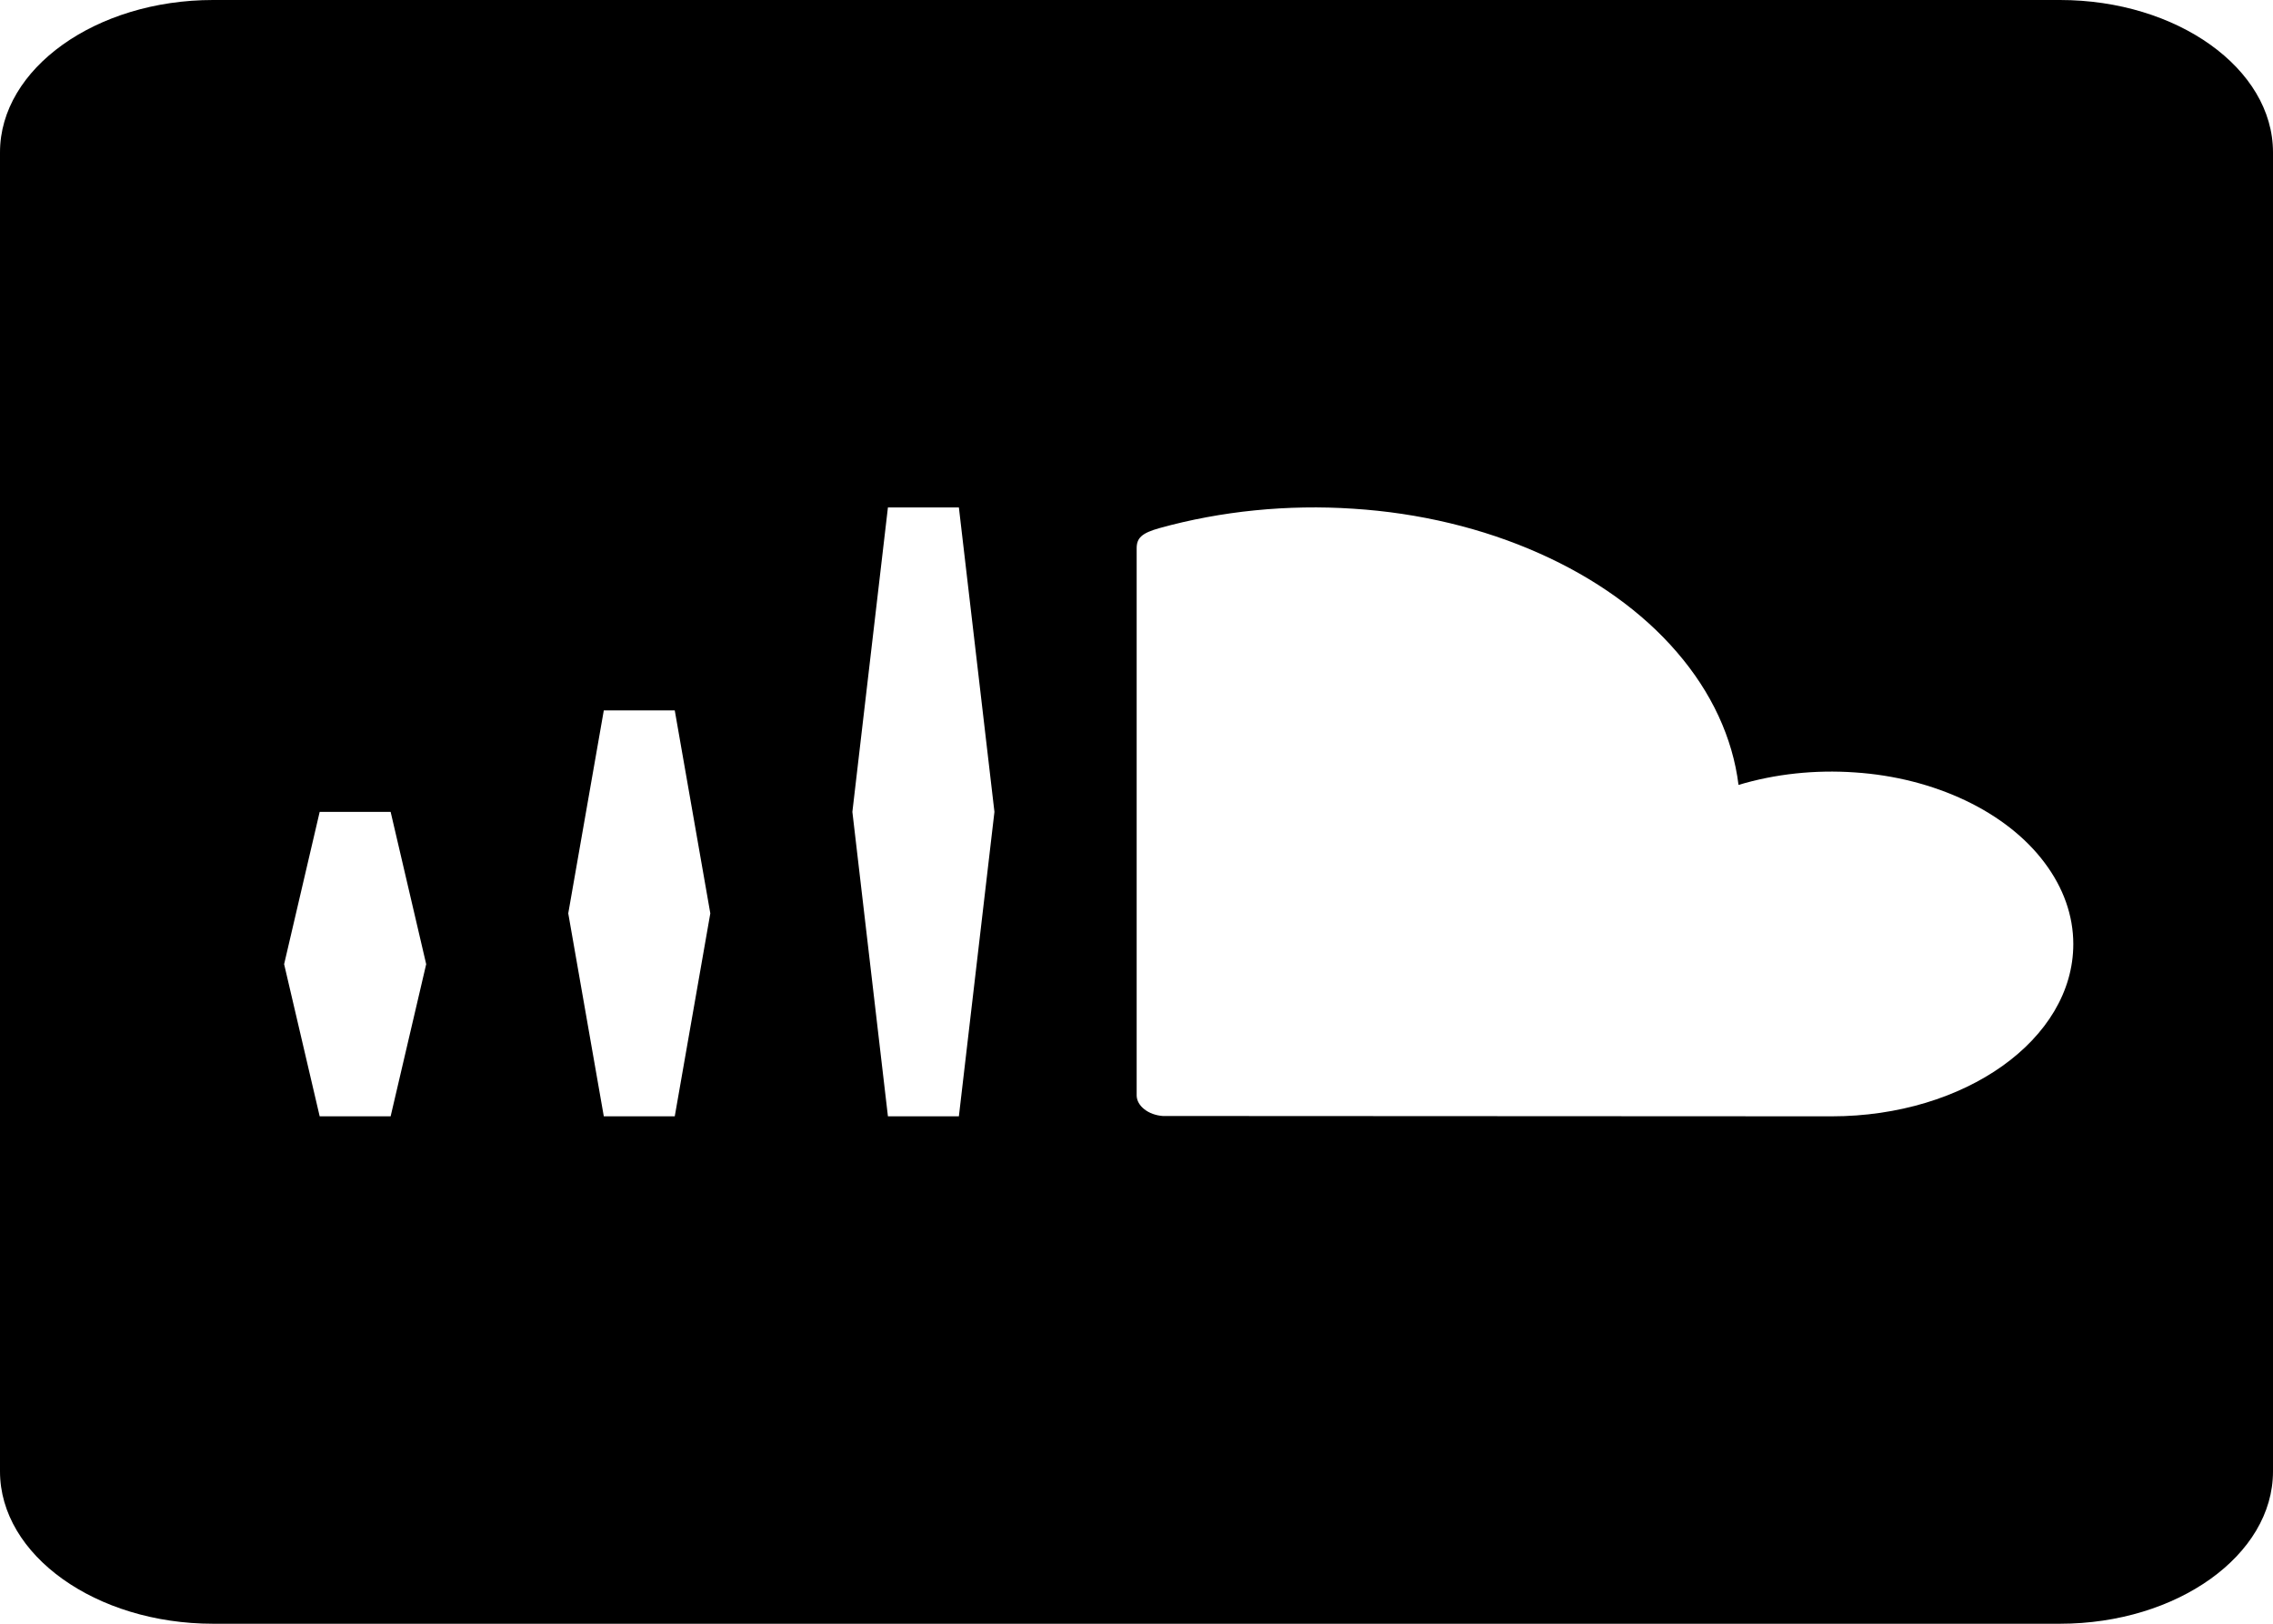 <svg width="14" height="10" viewBox="0 0 14 10" fill="none" xmlns="http://www.w3.org/2000/svg">
<g clip-path="url(#clip0_101_578)">
<path d="M12.688 0H1.312C0.591 0 0 0.422 0 0.938V9.062C0 9.578 0.591 10 1.312 10H12.688C13.409 10 14 9.578 14 9.062V0.938C14 0.422 13.409 0 12.688 0ZM2.406 6.875H1.969L1.75 5.938L1.969 5H2.406L2.625 5.938L2.406 6.875ZM4.156 6.875H3.719L3.5 5.625L3.719 4.375H4.156L4.375 5.625L4.156 6.875ZM5.906 6.875H5.469L5.25 5L5.469 3.125H5.906L6.125 5L5.906 6.875ZM11.282 6.875L7.162 6.873C7.119 6.87 7.078 6.855 7.049 6.832C7.019 6.809 7.002 6.779 7.001 6.748V3.377C7.001 3.314 7.031 3.283 7.143 3.252C7.522 3.147 7.931 3.106 8.336 3.133C8.742 3.159 9.133 3.253 9.479 3.407C9.824 3.56 10.116 3.769 10.329 4.017C10.542 4.264 10.672 4.544 10.708 4.834C10.934 4.766 11.18 4.74 11.424 4.757C11.668 4.773 11.902 4.833 12.106 4.93C12.31 5.027 12.478 5.159 12.593 5.313C12.709 5.467 12.77 5.639 12.77 5.814C12.77 6.401 12.103 6.875 11.282 6.875Z" fill="black"/>
</g>
<defs>
<clipPath id="clip0_101_578">
<rect width="14" height="10" fill="white"/>
</clipPath>
</defs>
</svg>
